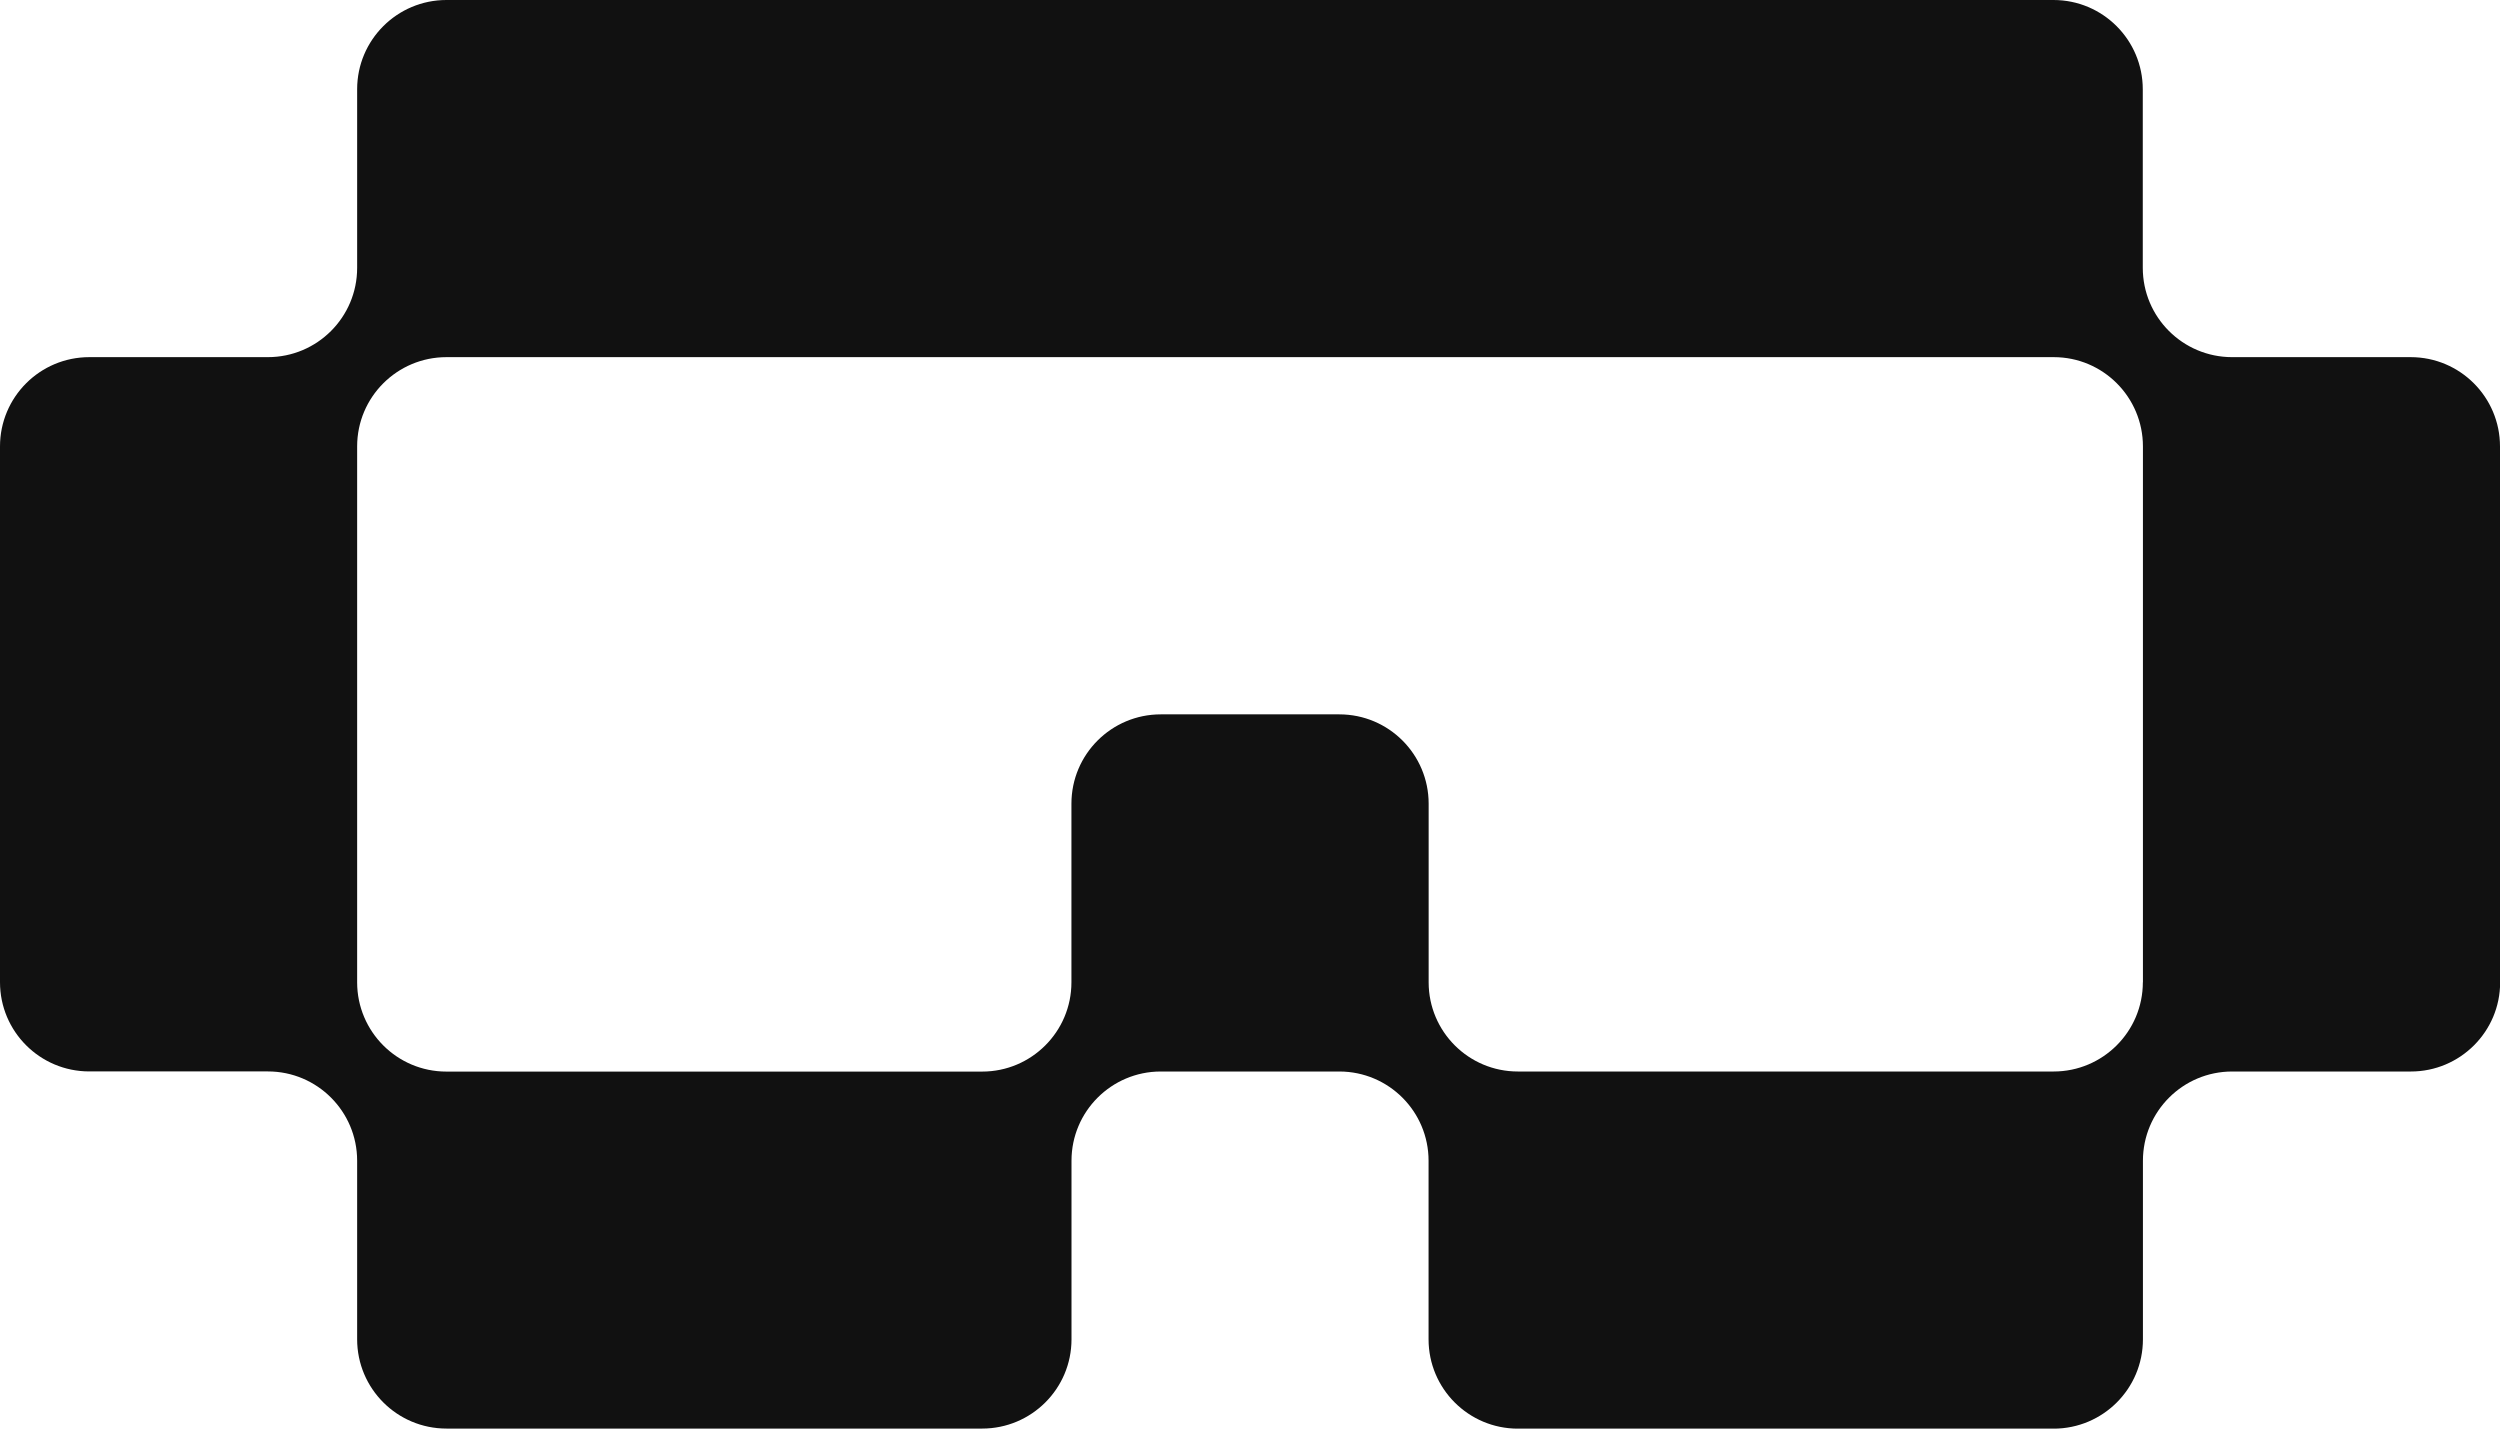 <?xml version="1.0" encoding="UTF-8"?>
<svg id="Livello_2" data-name="Livello 2" xmlns="http://www.w3.org/2000/svg" viewBox="0 0 321.02 183.44">
  <defs>
    <style>
      .cls-1 {
        fill: #111;
      }
    </style>
  </defs>
  <g id="Livello_1-2" data-name="Livello 1">
    <path class="cls-1" d="M321.02,57.33c0-6.33-5.13-11.47-11.47-11.47h-22.93c-6.33,0-11.47-5.13-11.47-11.47V11.47c0-6.33-5.13-11.47-11.47-11.47H57.33c-6.33,0-11.47,5.13-11.47,11.46v22.94c0,6.33-5.13,11.46-11.46,11.46H11.47C5.13,45.86,0,50.99,0,57.33v68.79c0,6.33,5.13,11.46,11.46,11.46h22.94c6.33,0,11.46,5.14,11.46,11.46v-11.46h0s0,34.39,0,34.39c0,6.33,5.13,11.47,11.47,11.47h68.79c6.33,0,11.47-5.13,11.47-11.46v-22.94c0-6.32,5.13-11.44,11.44-11.45h22.97c6.32.01,11.44,5.14,11.44,11.46v22.93c0,6.33,5.13,11.47,11.47,11.47h68.79c6.33,0,11.47-5.13,11.47-11.47v-22.93c0-6.33,5.13-11.46,11.46-11.46h22.94c6.33,0,11.47-5.13,11.47-11.46V57.33ZM275.16,126.13c0,6.33-5.14,11.46-11.46,11.46h-68.79c-6.33,0-11.45-5.12-11.46-11.44v-22.95c0-6.33-5.13-11.47-11.47-11.47h-22.93c-6.33,0-11.47,5.13-11.47,11.47v22.94c0,6.33-5.14,11.46-11.46,11.46H57.32c-6.33,0-11.45-5.13-11.46-11.45V57.32c0-6.33,5.14-11.46,11.47-11.46h206.39c6.33,0,11.45,5.14,11.45,11.47v68.8Z"/>
  </g>
</svg>